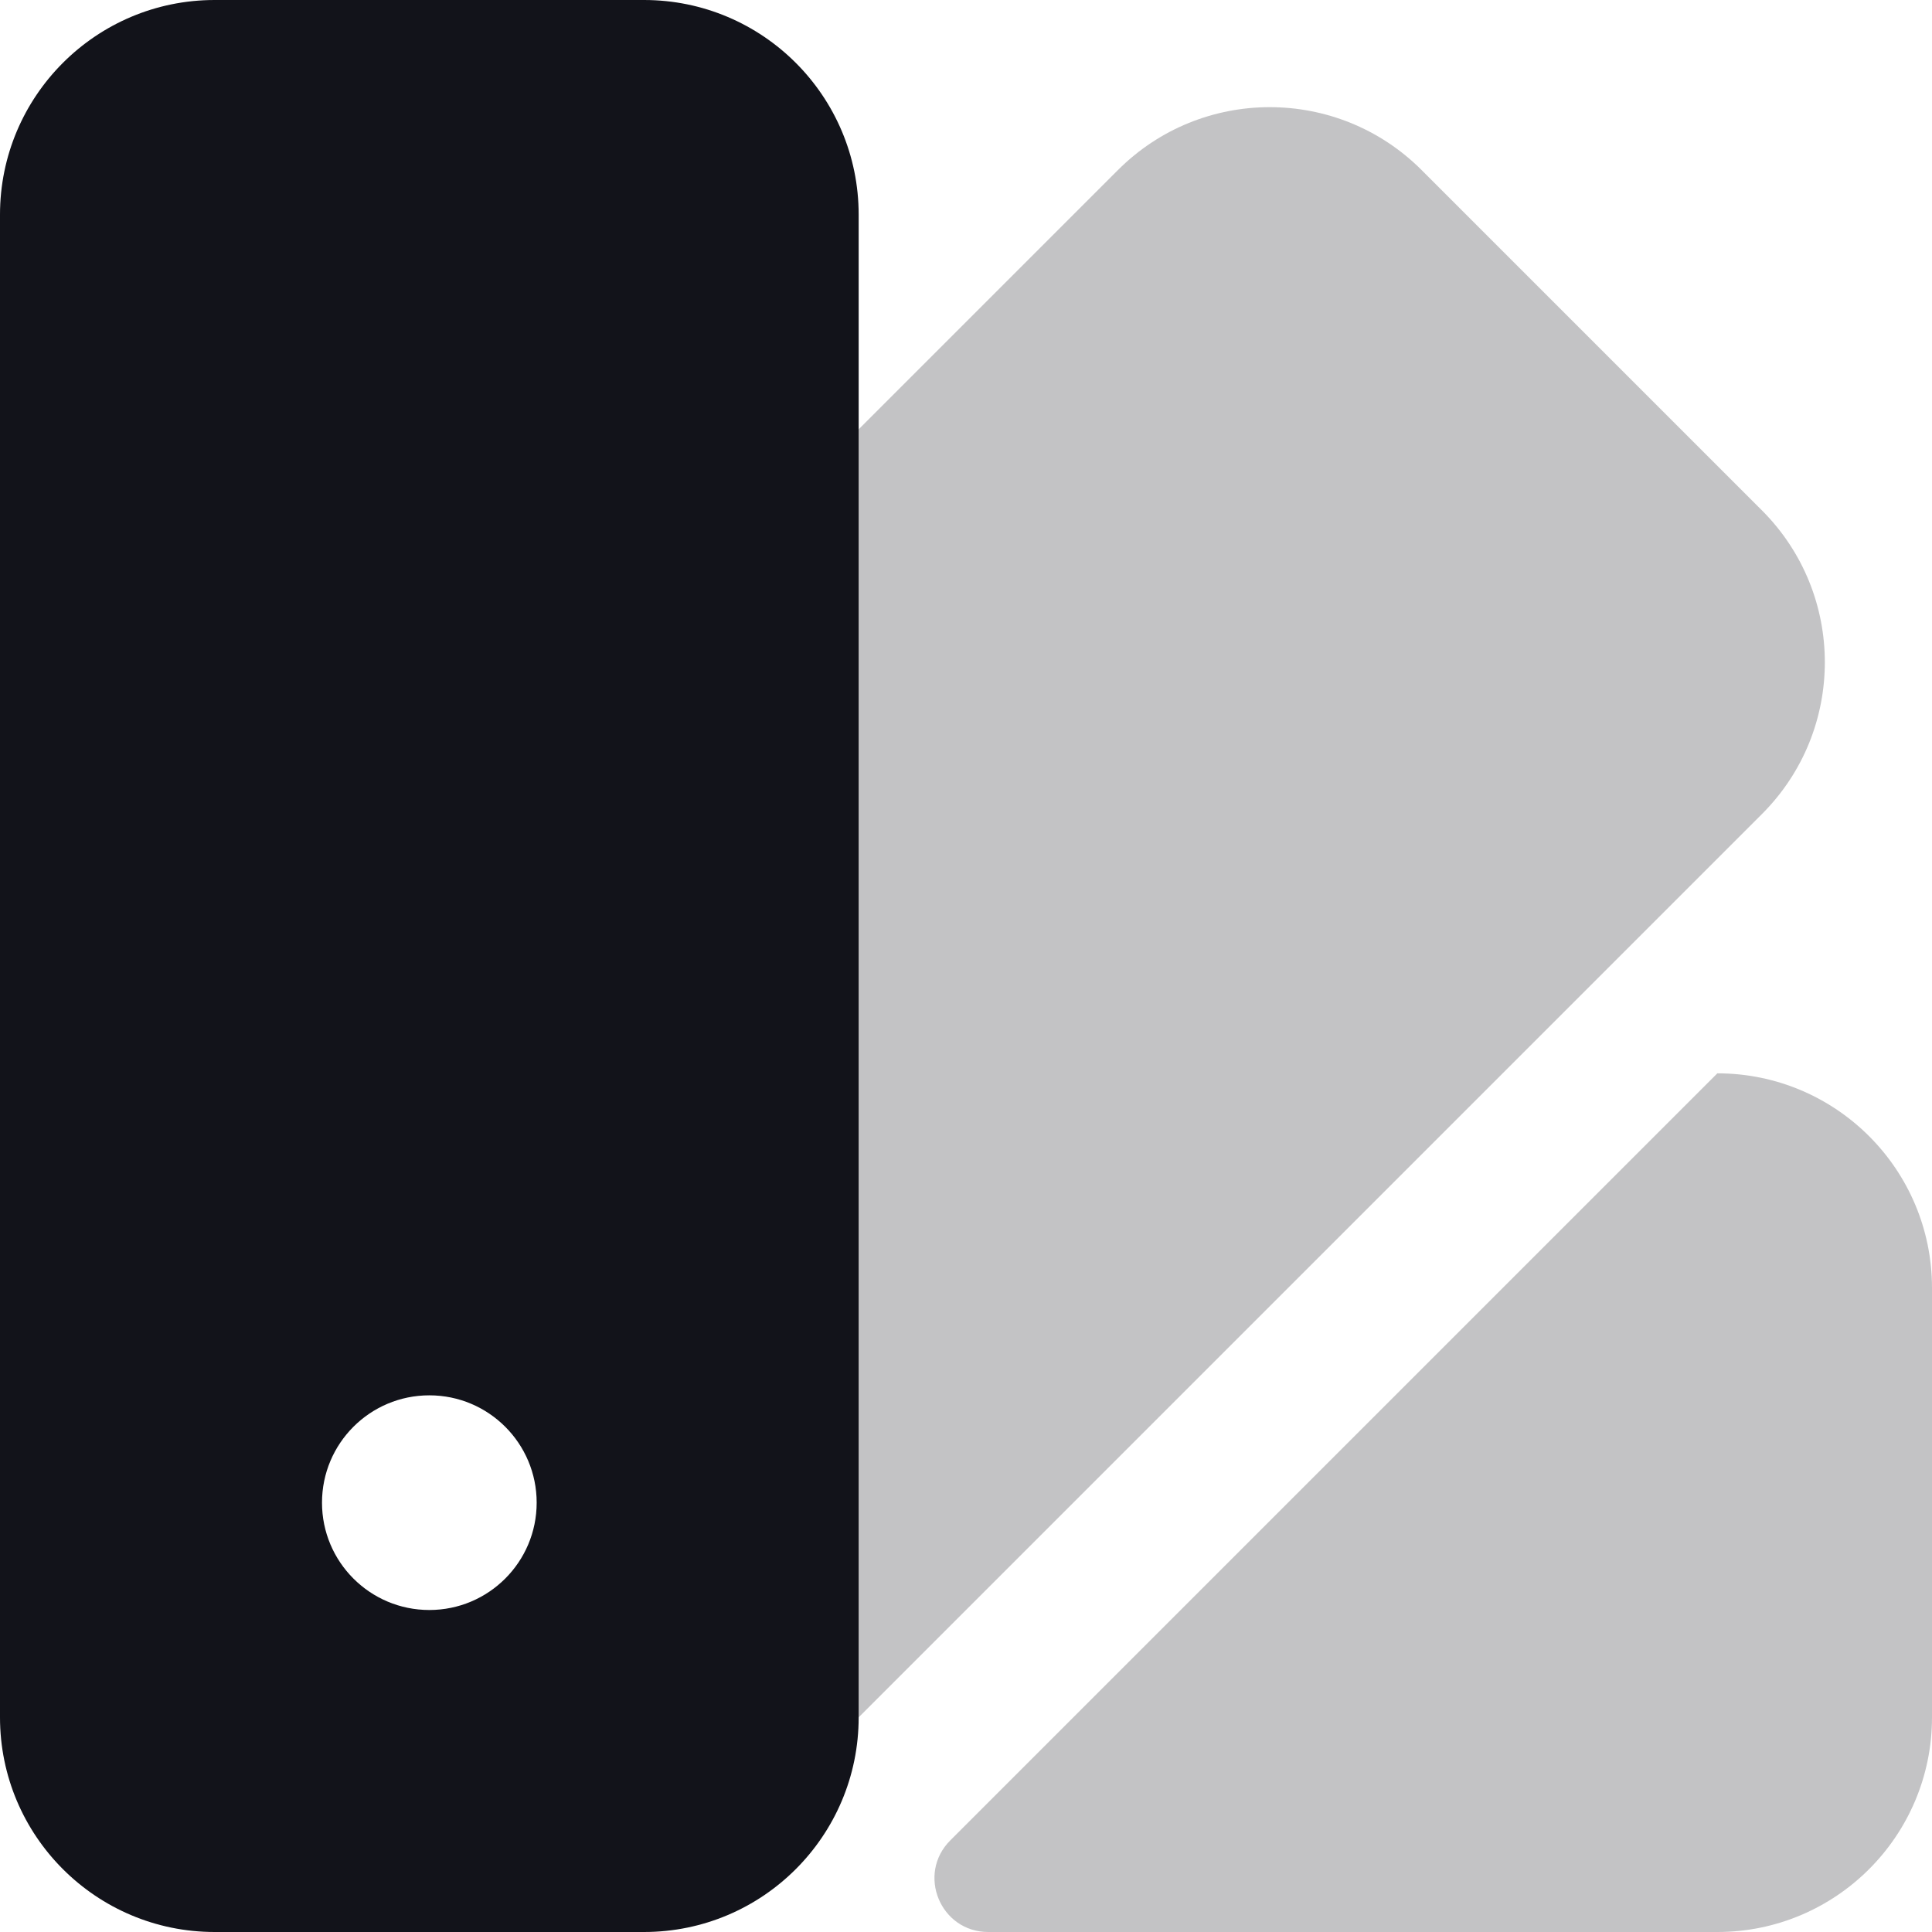 <?xml version="1.0" encoding="UTF-8"?>
<svg width="45px" height="45px" viewBox="0 0 45 45" version="1.1" xmlns="http://www.w3.org/2000/svg" xmlns:xlink="http://www.w3.org/1999/xlink">
    <title>TailorMade</title>
    <g id="Homepage" stroke="none" stroke-width="1" fill="none" fill-rule="evenodd">
        <g id="v10" transform="translate(-100, -5800)" fill="#12131A">
            <g id="TailorMade" transform="translate(100, 5800)">
                <path d="M40,25 C42.761,25 45,27.238 45,30 L45,40 C45,42.761 42.761,45 40,45 L23.018,45 C21.904,45 21.346,43.654 22.134,42.866 L40,25 Z" id="Path" fill-rule="nonzero" opacity="0.25"></path>
                <path d="M20,40 L41.04,18.96 C42.992,17.008 42.992,13.842 41.04,11.889 L33.111,3.96 C31.158,2.008 27.992,2.008 26.04,3.96 L20,10 L20,40 Z" id="Path" fill-rule="nonzero" opacity="0.25"></path>
                <path d="M5,0 C2.239,0 0,2.239 0,5 L0,40 C0,42.761 2.239,45 5,45 L15,45 C17.762,45 20,42.761 20,40 L20,5 C20,2.239 17.762,0 15,0 L5,0 Z M10,37.5 C11.381,37.5 12.5,36.381 12.5,35 C12.5,33.619 11.381,32.5 10,32.5 C8.619,32.5 7.5,33.619 7.5,35 C7.5,36.381 8.619,37.5 10,37.5 Z" id="Shape"></path>
            </g>
        </g>
    </g>
</svg>